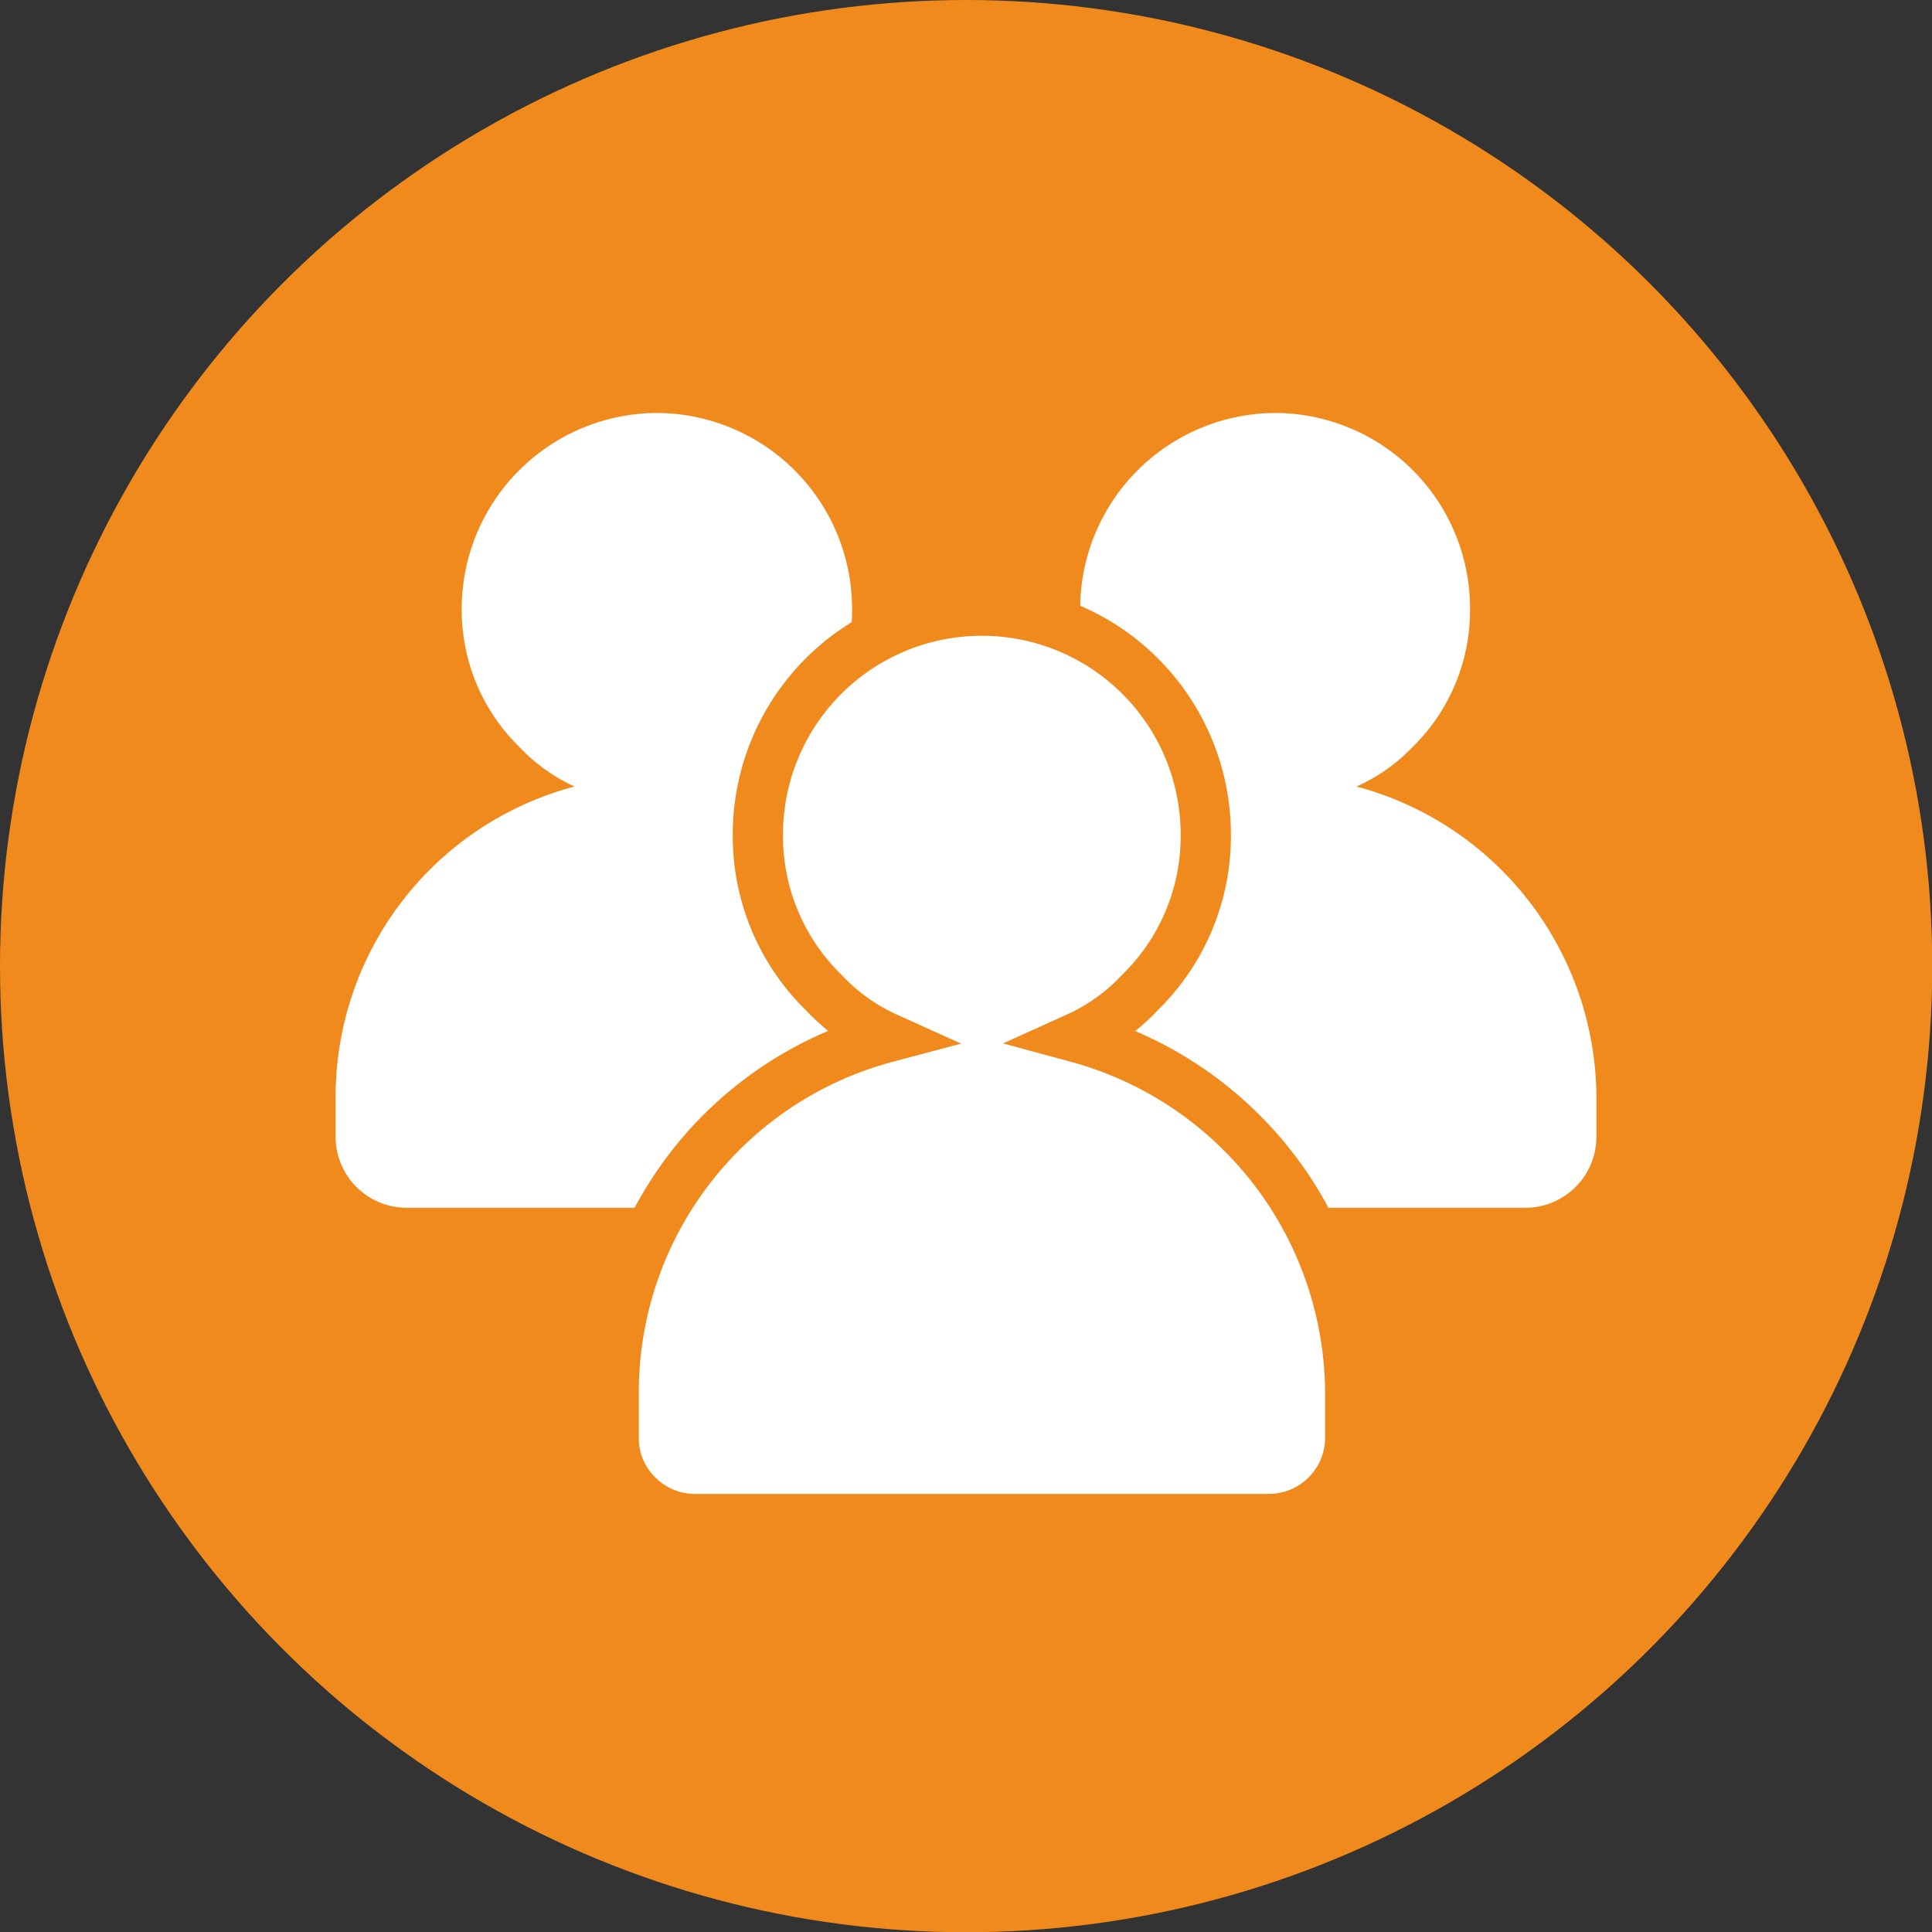 <svg xmlns="http://www.w3.org/2000/svg" viewBox="0 0 76.91 76.91"><rect x="0" y="0" width="76.91" height="76.91" fill="#333333" stroke="none"/><defs><style>.cls-1{fill:#f08a1d;}.cls-2,.cls-3{fill:#fff;fill-rule:evenodd;}.cls-3{stroke:#f08a1d;stroke-miterlimit:10;stroke-width:2px;}</style></defs><g id="Layer_2" data-name="Layer 2"><g id="Layer_1-2" data-name="Layer 1"><circle class="cls-1" cx="38.46" cy="38.46" r="38.46"/><path class="cls-2" d="M26.15,16.44a7.8,7.8,0,0,1,7.77,7.81,7.58,7.58,0,0,1-2.29,5.48,7.05,7.05,0,0,1-2.2,1.58A12.86,12.86,0,0,1,39,43.72v1.54a2.83,2.83,0,0,1-2.82,2.82h-20a2.83,2.83,0,0,1-2.82-2.82V43.72a12.78,12.78,0,0,1,9.51-12.41,7.05,7.05,0,0,1-2.2-1.58,7.62,7.62,0,0,1-2.29-5.48,7.8,7.8,0,0,1,7.81-7.81Z"/><path class="cls-2" d="M50.76,16.44a7.78,7.78,0,0,1,7.76,7.81,7.61,7.61,0,0,1-2.28,5.48A7.05,7.05,0,0,1,54,31.31a12.86,12.86,0,0,1,9.55,12.41v1.54a2.83,2.83,0,0,1-2.82,2.82h-20a2.83,2.83,0,0,1-2.82-2.82V43.72a12.75,12.75,0,0,1,9.51-12.41,7.05,7.05,0,0,1-2.2-1.58A7.58,7.58,0,0,1,43,24.25a7.8,7.8,0,0,1,7.81-7.81Z"/><path class="cls-3" d="M39.09,24.31A8.91,8.91,0,0,1,48,33.23a8.69,8.69,0,0,1-2.61,6.27,7.87,7.87,0,0,1-2.51,1.8A14.72,14.72,0,0,1,53.75,55.49v1.76a3.24,3.24,0,0,1-3.22,3.22H27.65a3.21,3.21,0,0,1-2.27-.95,3.16,3.16,0,0,1-.95-2.27V55.49A14.61,14.61,0,0,1,35.29,41.3a7.87,7.87,0,0,1-2.51-1.8,8.69,8.69,0,0,1-2.61-6.27,8.91,8.91,0,0,1,8.92-8.92Z"/></g></g></svg>